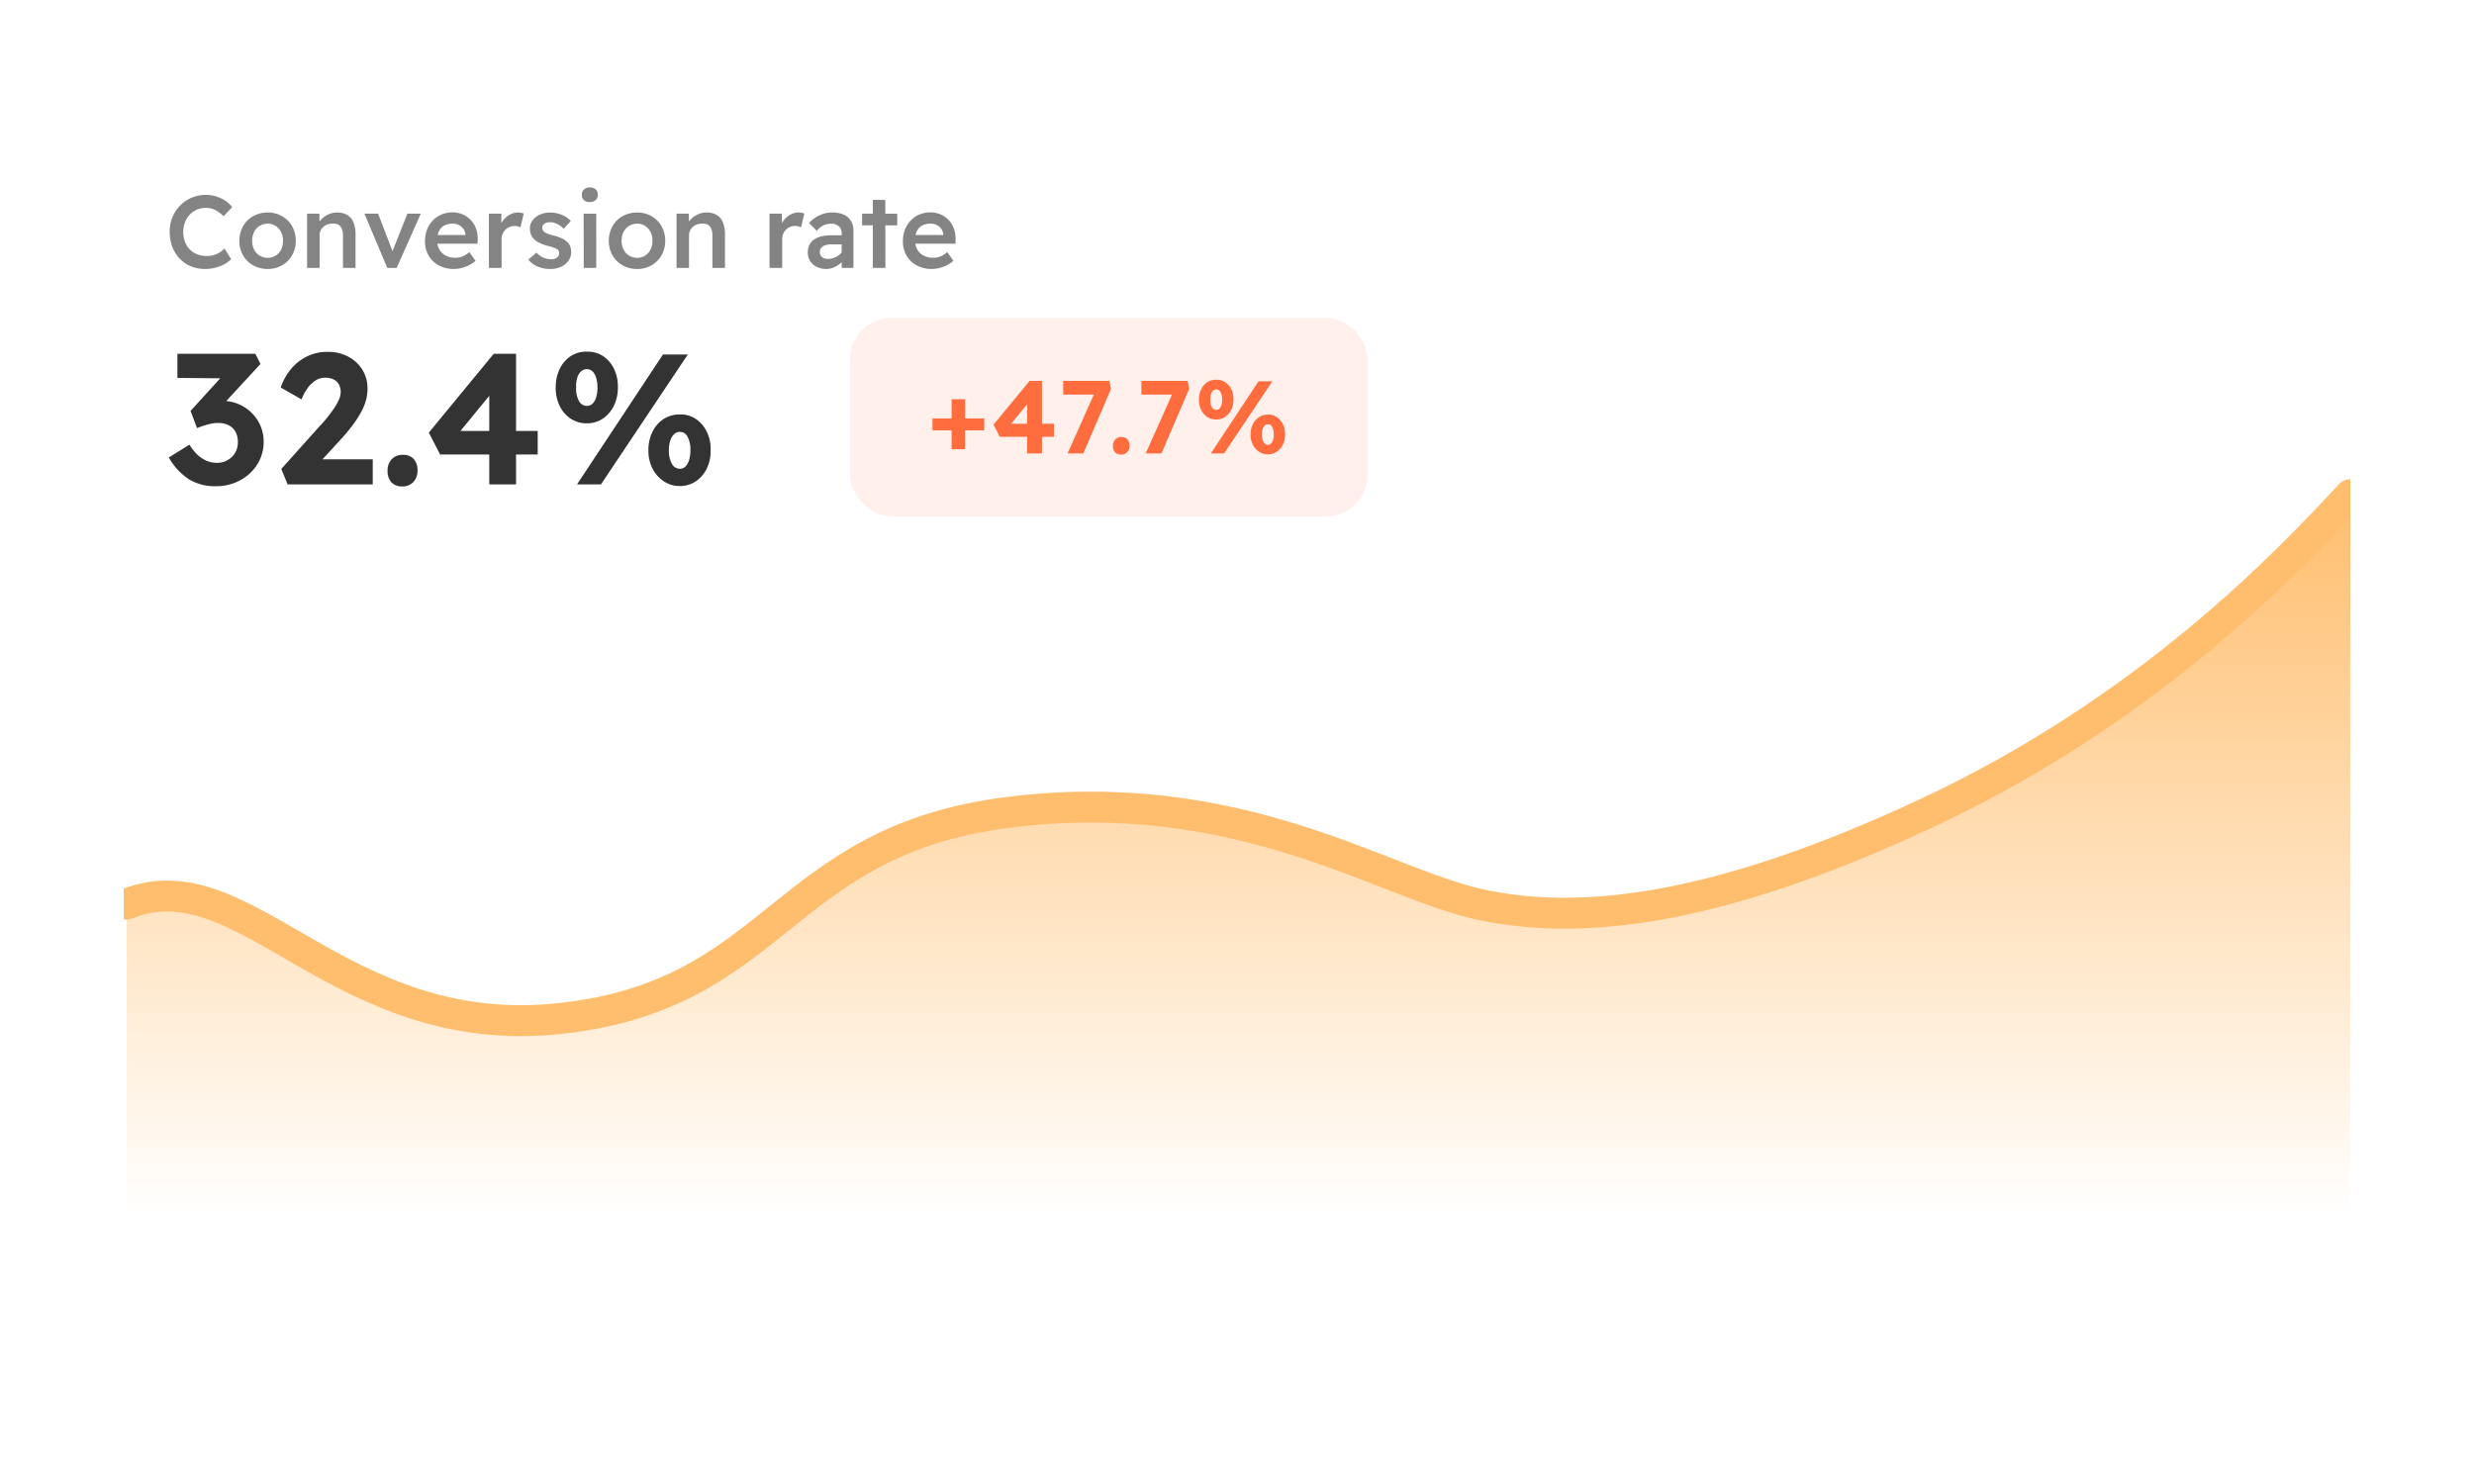 <svg xmlns="http://www.w3.org/2000/svg" xmlns:xlink="http://www.w3.org/1999/xlink" width="240" height="144" viewBox="0 0 240 144"><defs><clipPath id="a"><rect width="216" height="78" transform="translate(-11237 7984)" fill="#fff" stroke="#707070" stroke-width="1"/></clipPath><linearGradient id="b" x1="0.5" x2="0.5" y2="1" gradientUnits="objectBoundingBox"><stop offset="0" stop-color="#ffbe6e"/><stop offset="1" stop-color="#ffbe6e" stop-opacity="0"/></linearGradient></defs><g transform="translate(11249 -7940)"><rect width="240" height="144" transform="translate(-11249 7940)" fill="none" opacity="0"/><g clip-path="url(#a)"><g transform="translate(-11292.498 7868.457)"><path d="M-23498.746-6034.019c-6.391,6.917-19.766,20.89-40.92,30.821s-34.33,10.994-43.7,8.9-23.213-11.685-45.516-8.9-22.3,17.8-43.7,20.027-30.381-15.8-41.873-11.124v30.275h215.7Z" transform="translate(23770.244 6153.562)" fill="url(#b)"/><path d="M-23498.746-6034.019c-6.391,6.917-19.766,20.89-40.92,30.821s-34.33,10.994-43.7,8.9-23.213-11.685-45.516-8.9-22.3,17.8-43.7,20.027-30.381-15.8-41.873-11.124" transform="translate(23770.244 6153.562)" fill="none" stroke="#ffbe6e" stroke-linecap="round" stroke-width="3"/></g></g><path d="M3.9.1A3.583,3.583,0,0,1,2.52-.16,3.129,3.129,0,0,1,1.43-.905a3.439,3.439,0,0,1-.715-1.15A4.031,4.031,0,0,1,.46-3.51,3.639,3.639,0,0,1,.73-4.92a3.568,3.568,0,0,1,.75-1.14A3.4,3.4,0,0,1,2.6-6.82a3.514,3.514,0,0,1,1.38-.27,3.3,3.3,0,0,1,.99.15,3.53,3.53,0,0,1,.885.415A2.491,2.491,0,0,1,6.52-5.9l-.83.89a3.01,3.01,0,0,0-.815-.61,2,2,0,0,0-.895-.21,2.212,2.212,0,0,0-.865.17,2.049,2.049,0,0,0-.7.48,2.283,2.283,0,0,0-.465.735,2.524,2.524,0,0,0-.17.945,2.7,2.7,0,0,0,.165.965,2.118,2.118,0,0,0,.47.745,2,2,0,0,0,.73.47,2.664,2.664,0,0,0,.945.16,2.372,2.372,0,0,0,.63-.085A2.149,2.149,0,0,0,5.3-1.5a2.5,2.5,0,0,0,.48-.39L6.42-.86a2.38,2.38,0,0,1-.64.49,3.774,3.774,0,0,1-.89.345A3.99,3.99,0,0,1,3.9.1ZM9.96.1A2.786,2.786,0,0,1,8.55-.255a2.583,2.583,0,0,1-.975-.975A2.786,2.786,0,0,1,7.22-2.64a2.9,2.9,0,0,1,.36-1.41,2.512,2.512,0,0,1,.97-.97,2.9,2.9,0,0,1,1.41-.36,2.767,2.767,0,0,1,1.4.355,2.583,2.583,0,0,1,.975.975,2.786,2.786,0,0,1,.355,1.41,2.786,2.786,0,0,1-.355,1.41,2.583,2.583,0,0,1-.975.975A2.767,2.767,0,0,1,9.96.1Zm0-1.08a1.435,1.435,0,0,0,.775-.215,1.454,1.454,0,0,0,.535-.59,1.781,1.781,0,0,0,.18-.855,1.745,1.745,0,0,0-.185-.855,1.5,1.5,0,0,0-.535-.59A1.41,1.41,0,0,0,9.96-4.3a1.532,1.532,0,0,0-.775.22,1.413,1.413,0,0,0-.535.59,1.874,1.874,0,0,0-.19.85,1.874,1.874,0,0,0,.19.85,1.413,1.413,0,0,0,.535.59A1.532,1.532,0,0,0,9.96-.98ZM13.79,0V-5.27h1.19L15-4.19l-.23.12a1.628,1.628,0,0,1,.4-.645,2.26,2.26,0,0,1,.685-.48,1.956,1.956,0,0,1,.83-.185,1.942,1.942,0,0,1,1,.24,1.458,1.458,0,0,1,.605.72,3.134,3.134,0,0,1,.2,1.2V0H17.27V-3.13a1.775,1.775,0,0,0-.11-.675.756.756,0,0,0-.34-.39,1.025,1.025,0,0,0-.56-.105,1.432,1.432,0,0,0-.5.085,1.153,1.153,0,0,0-.4.24,1.157,1.157,0,0,0-.26.36,1.045,1.045,0,0,0-.095.445V0H13.79Zm7.78,0L19.35-5.27h1.33l1.51,3.93-.26.08,1.59-4.01h1.3L22.48,0Zm6.47.1a3.02,3.02,0,0,1-1.465-.345,2.515,2.515,0,0,1-.99-.95,2.7,2.7,0,0,1-.355-1.4,3.071,3.071,0,0,1,.2-1.13,2.67,2.67,0,0,1,.56-.885,2.492,2.492,0,0,1,.855-.58,2.782,2.782,0,0,1,1.075-.2,2.351,2.351,0,0,1,.975.2,2.452,2.452,0,0,1,.775.545,2.341,2.341,0,0,1,.505.82A2.824,2.824,0,0,1,30.34-2.79l-.01.44H26.07l-.24-.85H29.3l-.15.17v-.23a1.079,1.079,0,0,0-.2-.535,1.2,1.2,0,0,0-.435-.37A1.27,1.27,0,0,0,27.93-4.3a1.716,1.716,0,0,0-.83.185,1.2,1.2,0,0,0-.515.545,2.026,2.026,0,0,0-.175.89,1.777,1.777,0,0,0,.215.89,1.48,1.48,0,0,0,.615.59,1.972,1.972,0,0,0,.93.21,1.909,1.909,0,0,0,.685-.12,2.353,2.353,0,0,0,.675-.43l.6.84a2.691,2.691,0,0,1-.615.425A3.653,3.653,0,0,1,28.79,0,2.938,2.938,0,0,1,28.04.1ZM31.43,0V-5.27h1.2l.02,1.68-.16-.38a1.875,1.875,0,0,1,.38-.72,2.057,2.057,0,0,1,.625-.505,1.571,1.571,0,0,1,.735-.185,1.708,1.708,0,0,1,.325.03,1.435,1.435,0,0,1,.255.07l-.32,1.34a1.209,1.209,0,0,0-.275-.1A1.426,1.426,0,0,0,33.9-4.07a1.234,1.234,0,0,0-.485.1,1.173,1.173,0,0,0-.39.265,1.347,1.347,0,0,0-.265.395,1.205,1.205,0,0,0-.1.5V0ZM37.4.1a3.164,3.164,0,0,1-1.245-.235,2.257,2.257,0,0,1-.9-.675l.79-.68A1.893,1.893,0,0,0,36.71-1a2,2,0,0,0,.78.155,1.073,1.073,0,0,0,.305-.04.681.681,0,0,0,.235-.12.565.565,0,0,0,.155-.19.529.529,0,0,0,.055-.24.456.456,0,0,0-.18-.38,2.384,2.384,0,0,0-.31-.145,3.873,3.873,0,0,0-.55-.165,4.54,4.54,0,0,1-.9-.325,1.841,1.841,0,0,1-.565-.415,1.33,1.33,0,0,1-.25-.435,1.622,1.622,0,0,1-.08-.525,1.29,1.29,0,0,1,.265-.8,1.8,1.8,0,0,1,.705-.55,2.341,2.341,0,0,1,.98-.2,3,3,0,0,1,.775.1A2.847,2.847,0,0,1,38.82-5a2.192,2.192,0,0,1,.55.445l-.68.75a2.438,2.438,0,0,0-.4-.325,2.136,2.136,0,0,0-.455-.225,1.313,1.313,0,0,0-.43-.08,1.5,1.5,0,0,0-.34.035.716.716,0,0,0-.25.105.487.487,0,0,0-.155.175.5.5,0,0,0-.055.235.6.6,0,0,0,.065.235.487.487,0,0,0,.155.175,1.746,1.746,0,0,0,.32.16,3.751,3.751,0,0,0,.57.17,4.614,4.614,0,0,1,.82.29,1.679,1.679,0,0,1,.52.37,1.013,1.013,0,0,1,.27.42,1.7,1.7,0,0,1,.08.54,1.385,1.385,0,0,1-.265.835,1.807,1.807,0,0,1-.715.575A2.385,2.385,0,0,1,37.4.1ZM40.63,0l-.01-5.27,1.22.01V0Zm.59-6.4a.776.776,0,0,1-.57-.175.68.68,0,0,1-.2-.525.64.64,0,0,1,.2-.515.8.8,0,0,1,.57-.195.809.809,0,0,1,.57.185.68.68,0,0,1,.2.525.628.628,0,0,1-.2.505A.8.8,0,0,1,41.22-6.4ZM45.8.1a2.786,2.786,0,0,1-1.41-.355,2.583,2.583,0,0,1-.975-.975,2.786,2.786,0,0,1-.355-1.41,2.9,2.9,0,0,1,.36-1.41,2.512,2.512,0,0,1,.97-.97,2.9,2.9,0,0,1,1.41-.36,2.767,2.767,0,0,1,1.4.355,2.583,2.583,0,0,1,.975.975,2.786,2.786,0,0,1,.355,1.41,2.786,2.786,0,0,1-.355,1.41,2.583,2.583,0,0,1-.975.975A2.767,2.767,0,0,1,45.8.1Zm0-1.08a1.435,1.435,0,0,0,.775-.215,1.454,1.454,0,0,0,.535-.59,1.781,1.781,0,0,0,.18-.855A1.745,1.745,0,0,0,47.1-3.5a1.5,1.5,0,0,0-.535-.59A1.41,1.41,0,0,0,45.8-4.3a1.532,1.532,0,0,0-.775.22,1.413,1.413,0,0,0-.535.59,1.874,1.874,0,0,0-.19.85,1.874,1.874,0,0,0,.19.85,1.413,1.413,0,0,0,.535.59A1.532,1.532,0,0,0,45.8-.98ZM49.63,0V-5.27h1.19l.02,1.08-.23.12a1.628,1.628,0,0,1,.4-.645,2.26,2.26,0,0,1,.685-.48,1.956,1.956,0,0,1,.83-.185,1.942,1.942,0,0,1,1.005.24,1.458,1.458,0,0,1,.6.72,3.134,3.134,0,0,1,.2,1.2V0H53.11V-3.13A1.775,1.775,0,0,0,53-3.805a.756.756,0,0,0-.34-.39A1.025,1.025,0,0,0,52.1-4.3a1.432,1.432,0,0,0-.5.085,1.153,1.153,0,0,0-.4.24,1.157,1.157,0,0,0-.26.36,1.045,1.045,0,0,0-.1.445V0H49.63Zm9.02,0V-5.27h1.2l.02,1.68-.16-.38a1.875,1.875,0,0,1,.38-.72,2.057,2.057,0,0,1,.625-.505,1.571,1.571,0,0,1,.735-.185,1.708,1.708,0,0,1,.325.03,1.435,1.435,0,0,1,.255.07l-.32,1.34a1.209,1.209,0,0,0-.275-.1,1.426,1.426,0,0,0-.315-.035,1.234,1.234,0,0,0-.485.1,1.173,1.173,0,0,0-.39.265,1.347,1.347,0,0,0-.265.395,1.205,1.205,0,0,0-.1.5V0Zm7,0V-3.37a.843.843,0,0,0-.285-.675,1.088,1.088,0,0,0-.735-.245,1.718,1.718,0,0,0-.76.165,1.867,1.867,0,0,0-.63.525l-.76-.76a3.312,3.312,0,0,1,1.04-.76,2.928,2.928,0,0,1,1.23-.26,2.683,2.683,0,0,1,1.085.2,1.548,1.548,0,0,1,.705.6,1.769,1.769,0,0,1,.25.965V0Zm-1.5.1a2.007,2.007,0,0,1-.91-.2A1.606,1.606,0,0,1,62.6-.655a1.478,1.478,0,0,1-.235-.835,1.692,1.692,0,0,1,.15-.735,1.349,1.349,0,0,1,.445-.525,2.094,2.094,0,0,1,.74-.315A4.489,4.489,0,0,1,64.73-3.17h1.51l-.09.88H64.66a2.082,2.082,0,0,0-.48.05,1.1,1.1,0,0,0-.36.15.638.638,0,0,0-.22.235.7.7,0,0,0-.07.325.593.593,0,0,0,.1.345.664.664,0,0,0,.27.225.931.931,0,0,0,.4.08,1.774,1.774,0,0,0,.625-.11,1.7,1.7,0,0,0,.525-.31,1.532,1.532,0,0,0,.36-.45l.25.68a2.455,2.455,0,0,1-.515.61,2.534,2.534,0,0,1-.66.41A1.87,1.87,0,0,1,64.15.1ZM68.67,0V-6.61l1.21.01L69.89,0ZM67.63-4.14V-5.27l3.41.01v1.13ZM74.4.1a3.02,3.02,0,0,1-1.465-.345,2.515,2.515,0,0,1-.99-.95,2.7,2.7,0,0,1-.355-1.4,3.071,3.071,0,0,1,.2-1.13,2.67,2.67,0,0,1,.56-.885,2.492,2.492,0,0,1,.855-.58,2.782,2.782,0,0,1,1.075-.2,2.351,2.351,0,0,1,.975.2,2.452,2.452,0,0,1,.775.545,2.341,2.341,0,0,1,.5.82A2.824,2.824,0,0,1,76.7-2.79l-.01.44H72.43l-.24-.85h3.47l-.15.17v-.23a1.079,1.079,0,0,0-.2-.535,1.2,1.2,0,0,0-.435-.37A1.27,1.27,0,0,0,74.29-4.3a1.716,1.716,0,0,0-.83.185,1.2,1.2,0,0,0-.515.545,2.026,2.026,0,0,0-.175.89,1.777,1.777,0,0,0,.215.89,1.48,1.48,0,0,0,.615.59,1.972,1.972,0,0,0,.93.21,1.909,1.909,0,0,0,.685-.12,2.353,2.353,0,0,0,.675-.43l.6.84a2.691,2.691,0,0,1-.615.425A3.653,3.653,0,0,1,75.15,0,2.938,2.938,0,0,1,74.4.1Z" transform="translate(-11233 7966)" fill="#333" opacity="0.6"/><path d="M4.932.18A4.947,4.947,0,0,1,2.394-.45,6.1,6.1,0,0,1,.378-2.61l2-1.242A4.746,4.746,0,0,0,3.2-2.835a2.967,2.967,0,0,0,.891.567,2.614,2.614,0,0,0,.963.18,2.042,2.042,0,0,0,1-.252A1.951,1.951,0,0,0,6.8-3.051,1.987,1.987,0,0,0,7.074-4.1,2.02,2.02,0,0,0,6.84-5.112a1.536,1.536,0,0,0-.666-.63,2.359,2.359,0,0,0-1.062-.216,3,3,0,0,0-.585.063q-.315.063-.675.171a6.936,6.936,0,0,0-.738.27l-.63-1.674L5.8-10.764l.684.486-5.274-.054v-2.34h7.56l.5.99L5.13-7.2l-.612-.72a3.224,3.224,0,0,1,.468-.117A3.132,3.132,0,0,1,5.58-8.1a3.973,3.973,0,0,1,1.53.3,4.032,4.032,0,0,1,1.278.837,3.925,3.925,0,0,1,.873,1.26,3.819,3.819,0,0,1,.315,1.548,4.068,4.068,0,0,1-.621,2.223A4.426,4.426,0,0,1,7.281-.387,4.874,4.874,0,0,1,4.932.18ZM11.9,0l-.612-1.494,3.69-4.122a9.9,9.9,0,0,0,.675-.756q.351-.432.675-.891a5.61,5.61,0,0,0,.522-.891,1.92,1.92,0,0,0,.2-.792,1.543,1.543,0,0,0-.171-.747,1.151,1.151,0,0,0-.513-.486,1.881,1.881,0,0,0-.846-.171,1.683,1.683,0,0,0-.864.243,2.749,2.749,0,0,0-.774.711,4.729,4.729,0,0,0-.63,1.152L11.232-9.4a5.611,5.611,0,0,1,1.026-1.827,4.668,4.668,0,0,1,1.584-1.215,4.369,4.369,0,0,1,1.962-.414,4.17,4.17,0,0,1,1.971.459,3.513,3.513,0,0,1,1.377,1.269,3.47,3.47,0,0,1,.5,1.872,4.193,4.193,0,0,1-.135,1.035A5.179,5.179,0,0,1,19.08-7.1a10.061,10.061,0,0,1-.792,1.251,17.677,17.677,0,0,1-1.17,1.422L14.292-1.35l-.36-1.08H20.16V0ZM23.04.2a1.393,1.393,0,0,1-1.071-.4A1.6,1.6,0,0,1,21.6-1.332,1.554,1.554,0,0,1,22-2.439a1.363,1.363,0,0,1,1.044-.423,1.354,1.354,0,0,1,1.08.387A1.612,1.612,0,0,1,24.5-1.332a1.534,1.534,0,0,1-.405,1.107A1.392,1.392,0,0,1,23.04.2ZM31.464,0V-10.134l1.206.072-4.356,5.31-.288-.432h8.136V-2.9H26.694L25.6-5.022l6.3-7.65h2.16V0Zm8.514,0,8.334-12.6h2.412L42.3,0Zm.954-5.922a2.785,2.785,0,0,1-1.566-.45,3.068,3.068,0,0,1-1.071-1.233A3.99,3.99,0,0,1,37.908-9.4a4.048,4.048,0,0,1,.387-1.8,3.055,3.055,0,0,1,1.071-1.242,2.681,2.681,0,0,1,1.566-.432,2.672,2.672,0,0,1,1.575.432A3.08,3.08,0,0,1,43.569-11.2a3.886,3.886,0,0,1,.369,1.8,3.948,3.948,0,0,1-.387,1.773A3.135,3.135,0,0,1,42.48-6.381,2.714,2.714,0,0,1,40.932-5.922Zm0-1.692a.763.763,0,0,0,.549-.216,1.433,1.433,0,0,0,.351-.612,3.169,3.169,0,0,0,.126-.954,3.19,3.19,0,0,0-.126-.945,1.433,1.433,0,0,0-.351-.621.763.763,0,0,0-.549-.216.827.827,0,0,0-.567.216A1.341,1.341,0,0,0,40-10.35a2.861,2.861,0,0,0-.108.954,2.416,2.416,0,0,0,.27,1.3A.873.873,0,0,0,40.932-7.614ZM49.95.162A2.757,2.757,0,0,1,48.393-.3,3.192,3.192,0,0,1,47.3-1.53a3.818,3.818,0,0,1-.4-1.764A4.033,4.033,0,0,1,47.295-5.1a3.068,3.068,0,0,1,1.071-1.233,2.816,2.816,0,0,1,1.584-.45,2.6,2.6,0,0,1,1.557.441A3.162,3.162,0,0,1,52.569-5.1a3.875,3.875,0,0,1,.369,1.809A3.73,3.73,0,0,1,52.56-1.53,3.147,3.147,0,0,1,51.489-.288,2.711,2.711,0,0,1,49.95.162Zm0-1.674a.747.747,0,0,0,.549-.225,1.507,1.507,0,0,0,.351-.63,3.121,3.121,0,0,0,.126-.927,2.713,2.713,0,0,0-.27-1.314.833.833,0,0,0-.756-.486.777.777,0,0,0-.558.225,1.528,1.528,0,0,0-.369.621,2.972,2.972,0,0,0-.135.954,2.539,2.539,0,0,0,.288,1.287A.869.869,0,0,0,49.95-1.512Z" transform="translate(-11233 7987)" fill="#333"/><g transform="translate(-11172.333 7970)"><rect width="50.2" height="19.26" rx="4" transform="translate(5.793 0.85)" fill="#ff6d3f" opacity="0.1"/><path d="M2.31-.41V-5.26H3.63L3.62-.41ZM.46-2.24V-3.4H5.48v1.16ZM9.64,0V-5.63l.67.04L7.89-2.64l-.16-.24h4.52v1.27H6.99L6.38-2.79l3.5-4.25h1.2V0Zm3.92,0L16.4-6.35l.35.64H13.14V-7.04h4.49l.15.78L15.09,0Zm5.2.11a.774.774,0,0,1-.595-.22.89.89,0,0,1-.2-.63.864.864,0,0,1,.22-.615.757.757,0,0,1,.58-.235.752.752,0,0,1,.6.215.9.9,0,0,1,.21.635.852.852,0,0,1-.225.615A.773.773,0,0,1,18.76.11ZM21.14,0l2.84-6.35.35.64H20.72V-7.04h4.49l.15.78L22.67,0Zm6.32,0,4.63-7h1.34L28.75,0Zm.53-3.29a1.547,1.547,0,0,1-.87-.25,1.7,1.7,0,0,1-.6-.685,2.217,2.217,0,0,1-.215-.995,2.249,2.249,0,0,1,.215-1,1.7,1.7,0,0,1,.6-.69,1.489,1.489,0,0,1,.87-.24,1.485,1.485,0,0,1,.875.24,1.711,1.711,0,0,1,.59.69,2.159,2.159,0,0,1,.2,1,2.194,2.194,0,0,1-.215.985,1.741,1.741,0,0,1-.595.69A1.508,1.508,0,0,1,27.99-3.29Zm0-.94a.424.424,0,0,0,.305-.12.8.8,0,0,0,.195-.34,1.761,1.761,0,0,0,.07-.53,1.772,1.772,0,0,0-.07-.525.8.8,0,0,0-.195-.345.424.424,0,0,0-.305-.12.459.459,0,0,0-.315.12.745.745,0,0,0-.2.34,1.59,1.59,0,0,0-.06.53,1.342,1.342,0,0,0,.15.725A.485.485,0,0,0,27.99-4.23ZM33,.09a1.532,1.532,0,0,1-.865-.255,1.773,1.773,0,0,1-.6-.685,2.121,2.121,0,0,1-.22-.98,2.24,2.24,0,0,1,.215-1,1.7,1.7,0,0,1,.6-.685A1.564,1.564,0,0,1,33-3.77a1.447,1.447,0,0,1,.865.245,1.757,1.757,0,0,1,.59.69,2.153,2.153,0,0,1,.205,1,2.072,2.072,0,0,1-.21.98,1.748,1.748,0,0,1-.595.69A1.506,1.506,0,0,1,33,.09Zm0-.93a.415.415,0,0,0,.305-.125.837.837,0,0,0,.195-.35,1.734,1.734,0,0,0,.07-.515,1.507,1.507,0,0,0-.15-.73A.463.463,0,0,0,33-2.83a.432.432,0,0,0-.31.125.849.849,0,0,0-.205.345,1.651,1.651,0,0,0-.075.53,1.411,1.411,0,0,0,.16.715A.483.483,0,0,0,33-.84Z" transform="translate(13.333 14)" fill="#ff6d3f"/></g></g></svg>